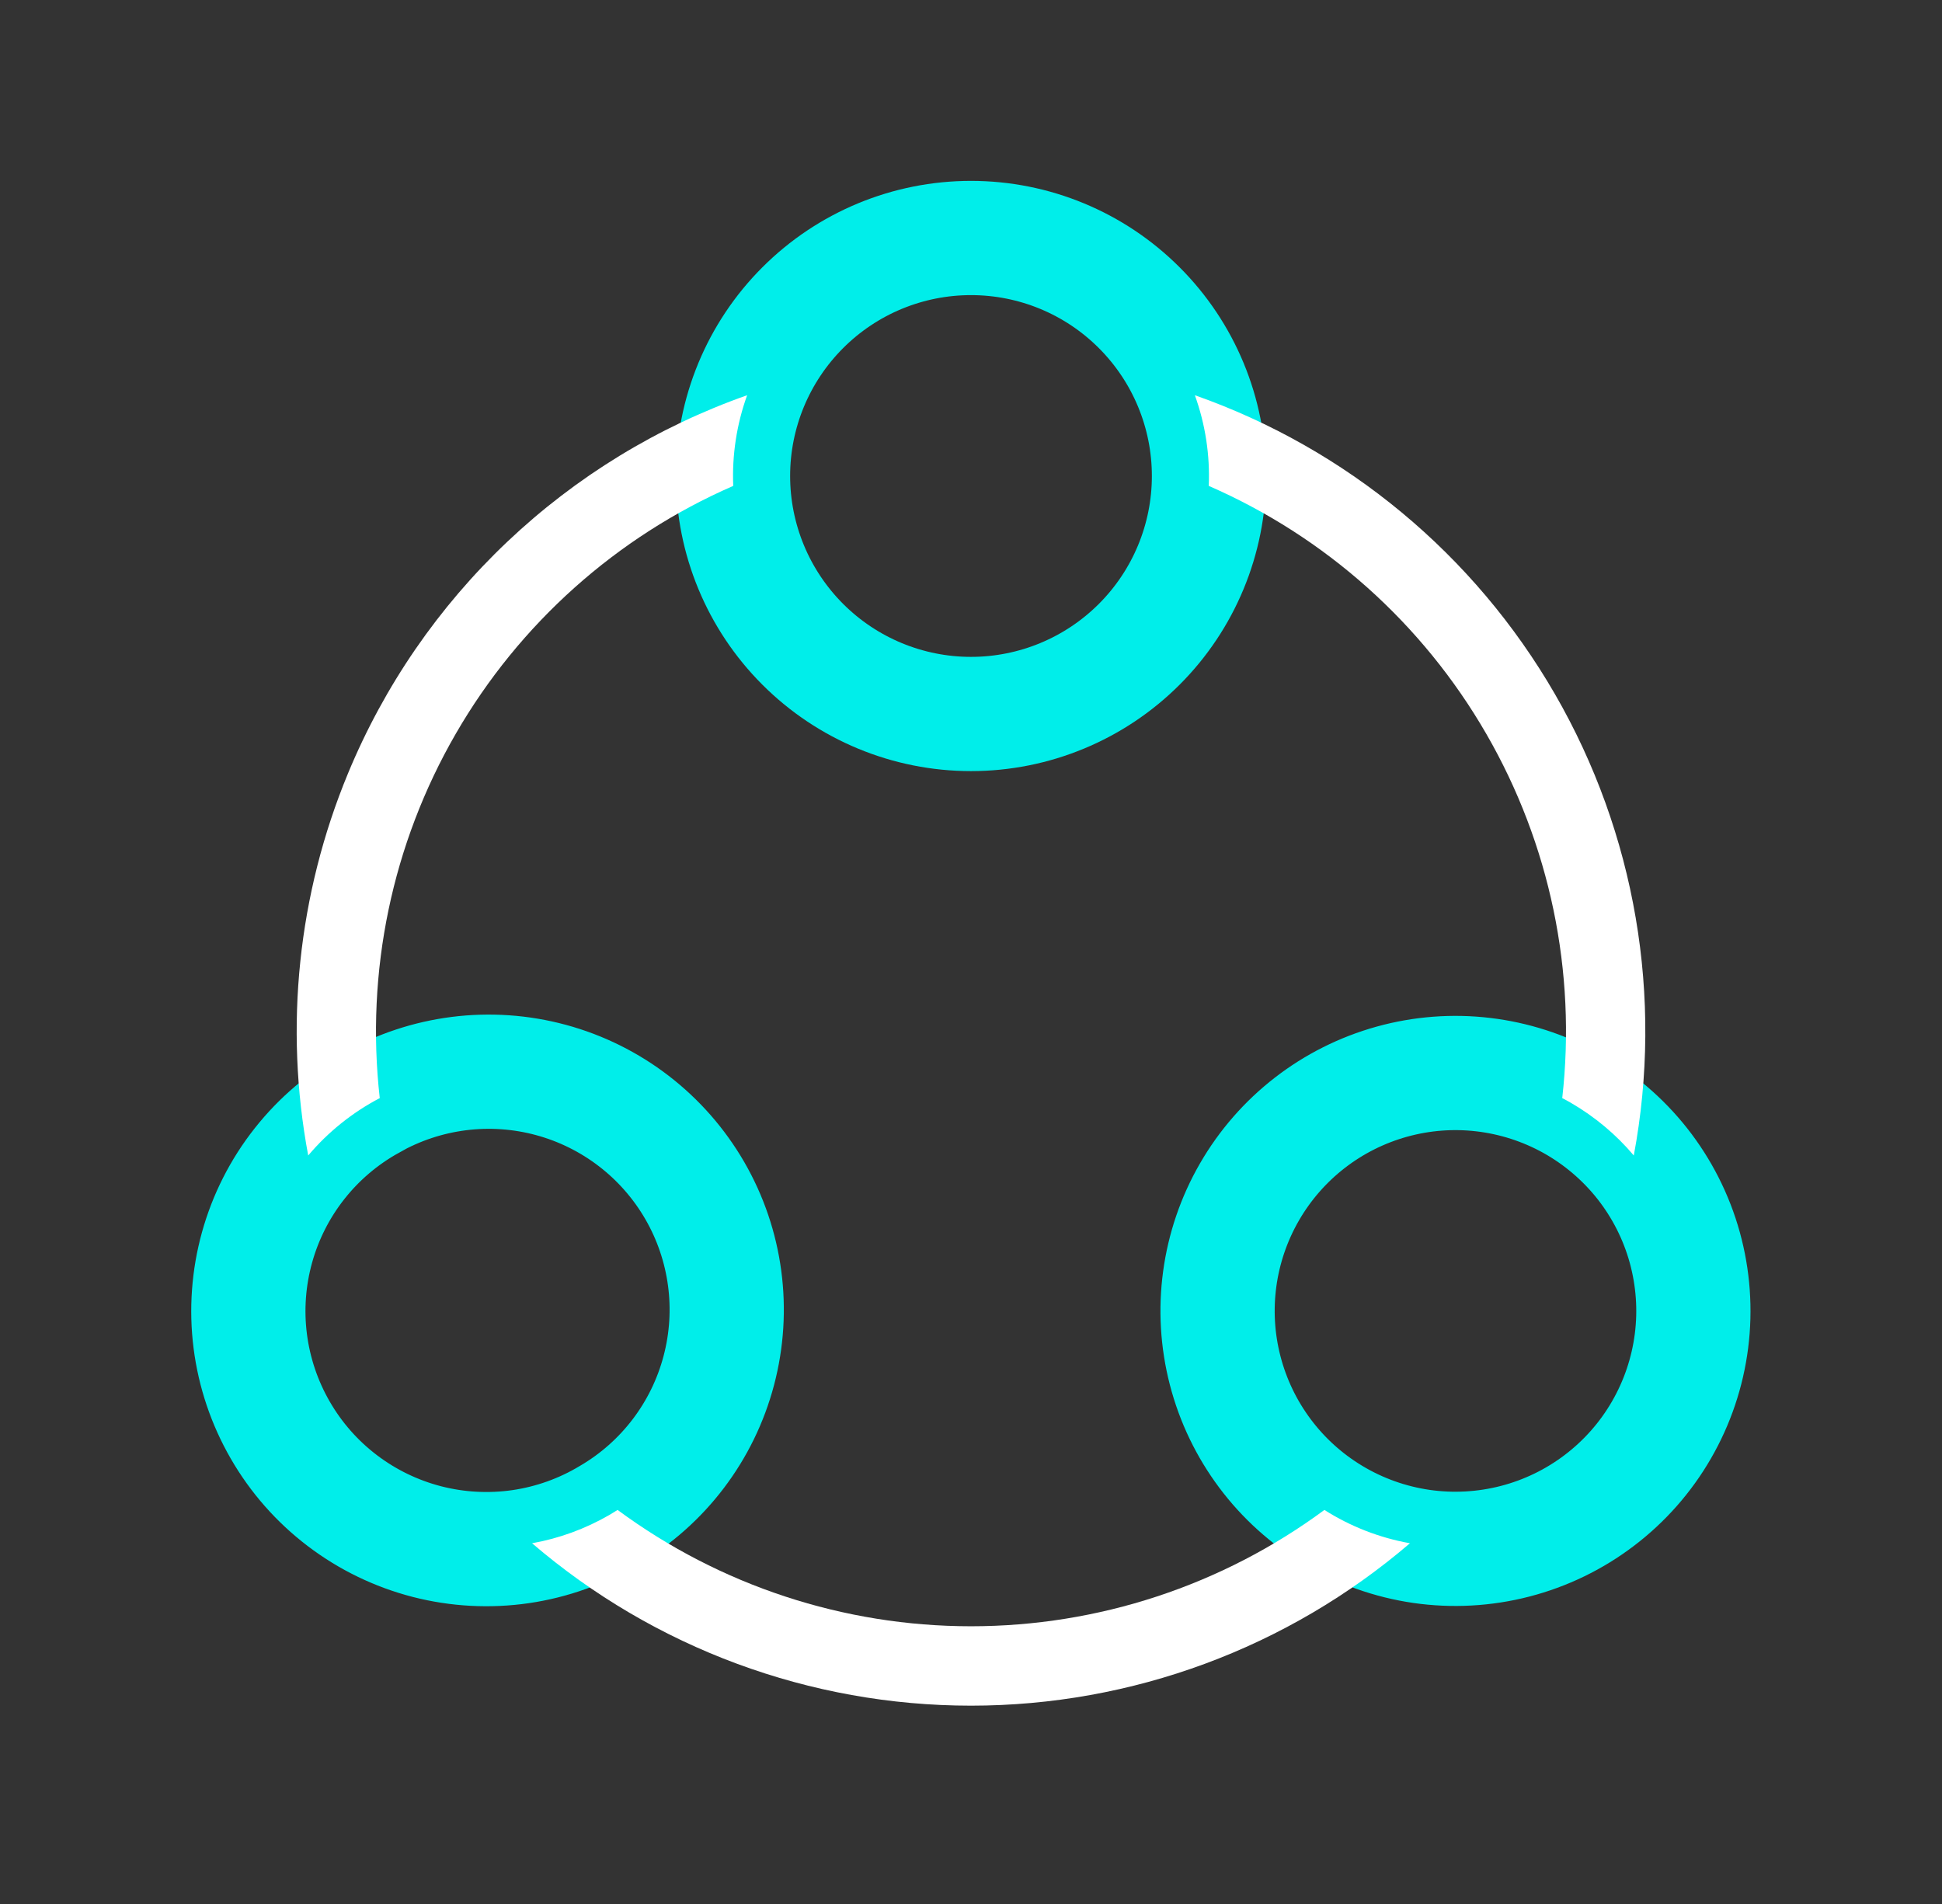 <svg width="51" height="50" viewBox="0 0 51 50" fill="none" xmlns="http://www.w3.org/2000/svg">
<rect x="0" y="0" width="51" height="50" fill="#333333" stroke="none"/>
<path d="M19.25 12.5C19.25 14.158 19.909 15.747 21.081 16.919C22.253 18.091 23.842 18.75 25.5 18.75C27.158 18.75 28.747 18.091 29.919 16.919C31.091 15.747 31.75 14.158 31.75 12.5C31.75 10.842 31.091 9.253 29.919 8.081C28.747 6.908 27.158 6.25 25.5 6.25C23.842 6.25 22.253 6.908 21.081 8.081C19.909 9.253 19.25 10.842 19.25 12.5ZM9.746 28.962C9.019 29.365 8.38 29.907 7.866 30.559C7.351 31.211 6.972 31.959 6.75 32.759C6.528 33.559 6.467 34.395 6.572 35.219C6.677 36.043 6.945 36.837 7.36 37.556C7.775 38.276 8.329 38.905 8.99 39.407C9.652 39.91 10.406 40.275 11.21 40.483C12.014 40.69 12.851 40.735 13.673 40.616C14.495 40.496 15.284 40.214 15.996 39.785C17.42 38.951 18.456 37.587 18.877 35.991C19.299 34.396 19.073 32.698 18.248 31.269C17.422 29.839 16.065 28.794 14.473 28.362C12.88 27.93 11.181 28.145 9.746 28.96V28.962ZM41.254 28.962C41.979 29.365 42.617 29.908 43.131 30.559C43.644 31.211 44.023 31.958 44.244 32.757C44.465 33.556 44.526 34.392 44.421 35.215C44.316 36.037 44.049 36.831 43.634 37.549C43.22 38.268 42.666 38.896 42.006 39.398C41.346 39.901 40.593 40.266 39.79 40.474C38.987 40.682 38.15 40.728 37.33 40.61C36.509 40.491 35.719 40.21 35.008 39.783C33.603 38.94 32.586 37.579 32.175 35.992C31.764 34.406 31.993 32.722 32.812 31.303C33.631 29.883 34.975 28.843 36.554 28.405C38.133 27.967 39.821 28.168 41.254 28.962Z" stroke="#00EEEA" stroke-width="3"/>
<path fill-rule="evenodd" clip-rule="evenodd" d="M19.256 12.76C19.222 11.95 19.346 11.142 19.621 10.379C17.274 11.205 15.128 12.516 13.322 14.227C11.516 15.938 10.091 18.01 9.14 20.308C7.825 23.481 7.462 26.968 8.094 30.344C8.617 29.725 9.255 29.213 9.973 28.837C9.598 25.517 10.297 22.164 11.968 19.271C13.639 16.377 16.193 14.095 19.256 12.76ZM31.744 12.76C34.807 14.095 37.361 16.377 39.032 19.271C40.703 22.164 41.402 25.517 41.027 28.837C41.103 28.876 41.18 28.918 41.256 28.962C41.881 29.325 42.44 29.792 42.906 30.344C43.685 26.188 42.95 21.89 40.836 18.229C38.722 14.567 35.368 11.783 31.379 10.379C31.654 11.142 31.778 11.95 31.744 12.76ZM37.027 40.527C36.229 40.384 35.466 40.087 34.781 39.652C32.094 41.636 28.841 42.707 25.5 42.707C22.159 42.707 18.906 41.636 16.219 39.652L15.996 39.788C15.369 40.149 14.685 40.4 13.973 40.527C17.183 43.279 21.272 44.792 25.5 44.792C29.728 44.792 33.817 43.279 37.027 40.527Z" fill="white"/>
</svg>
